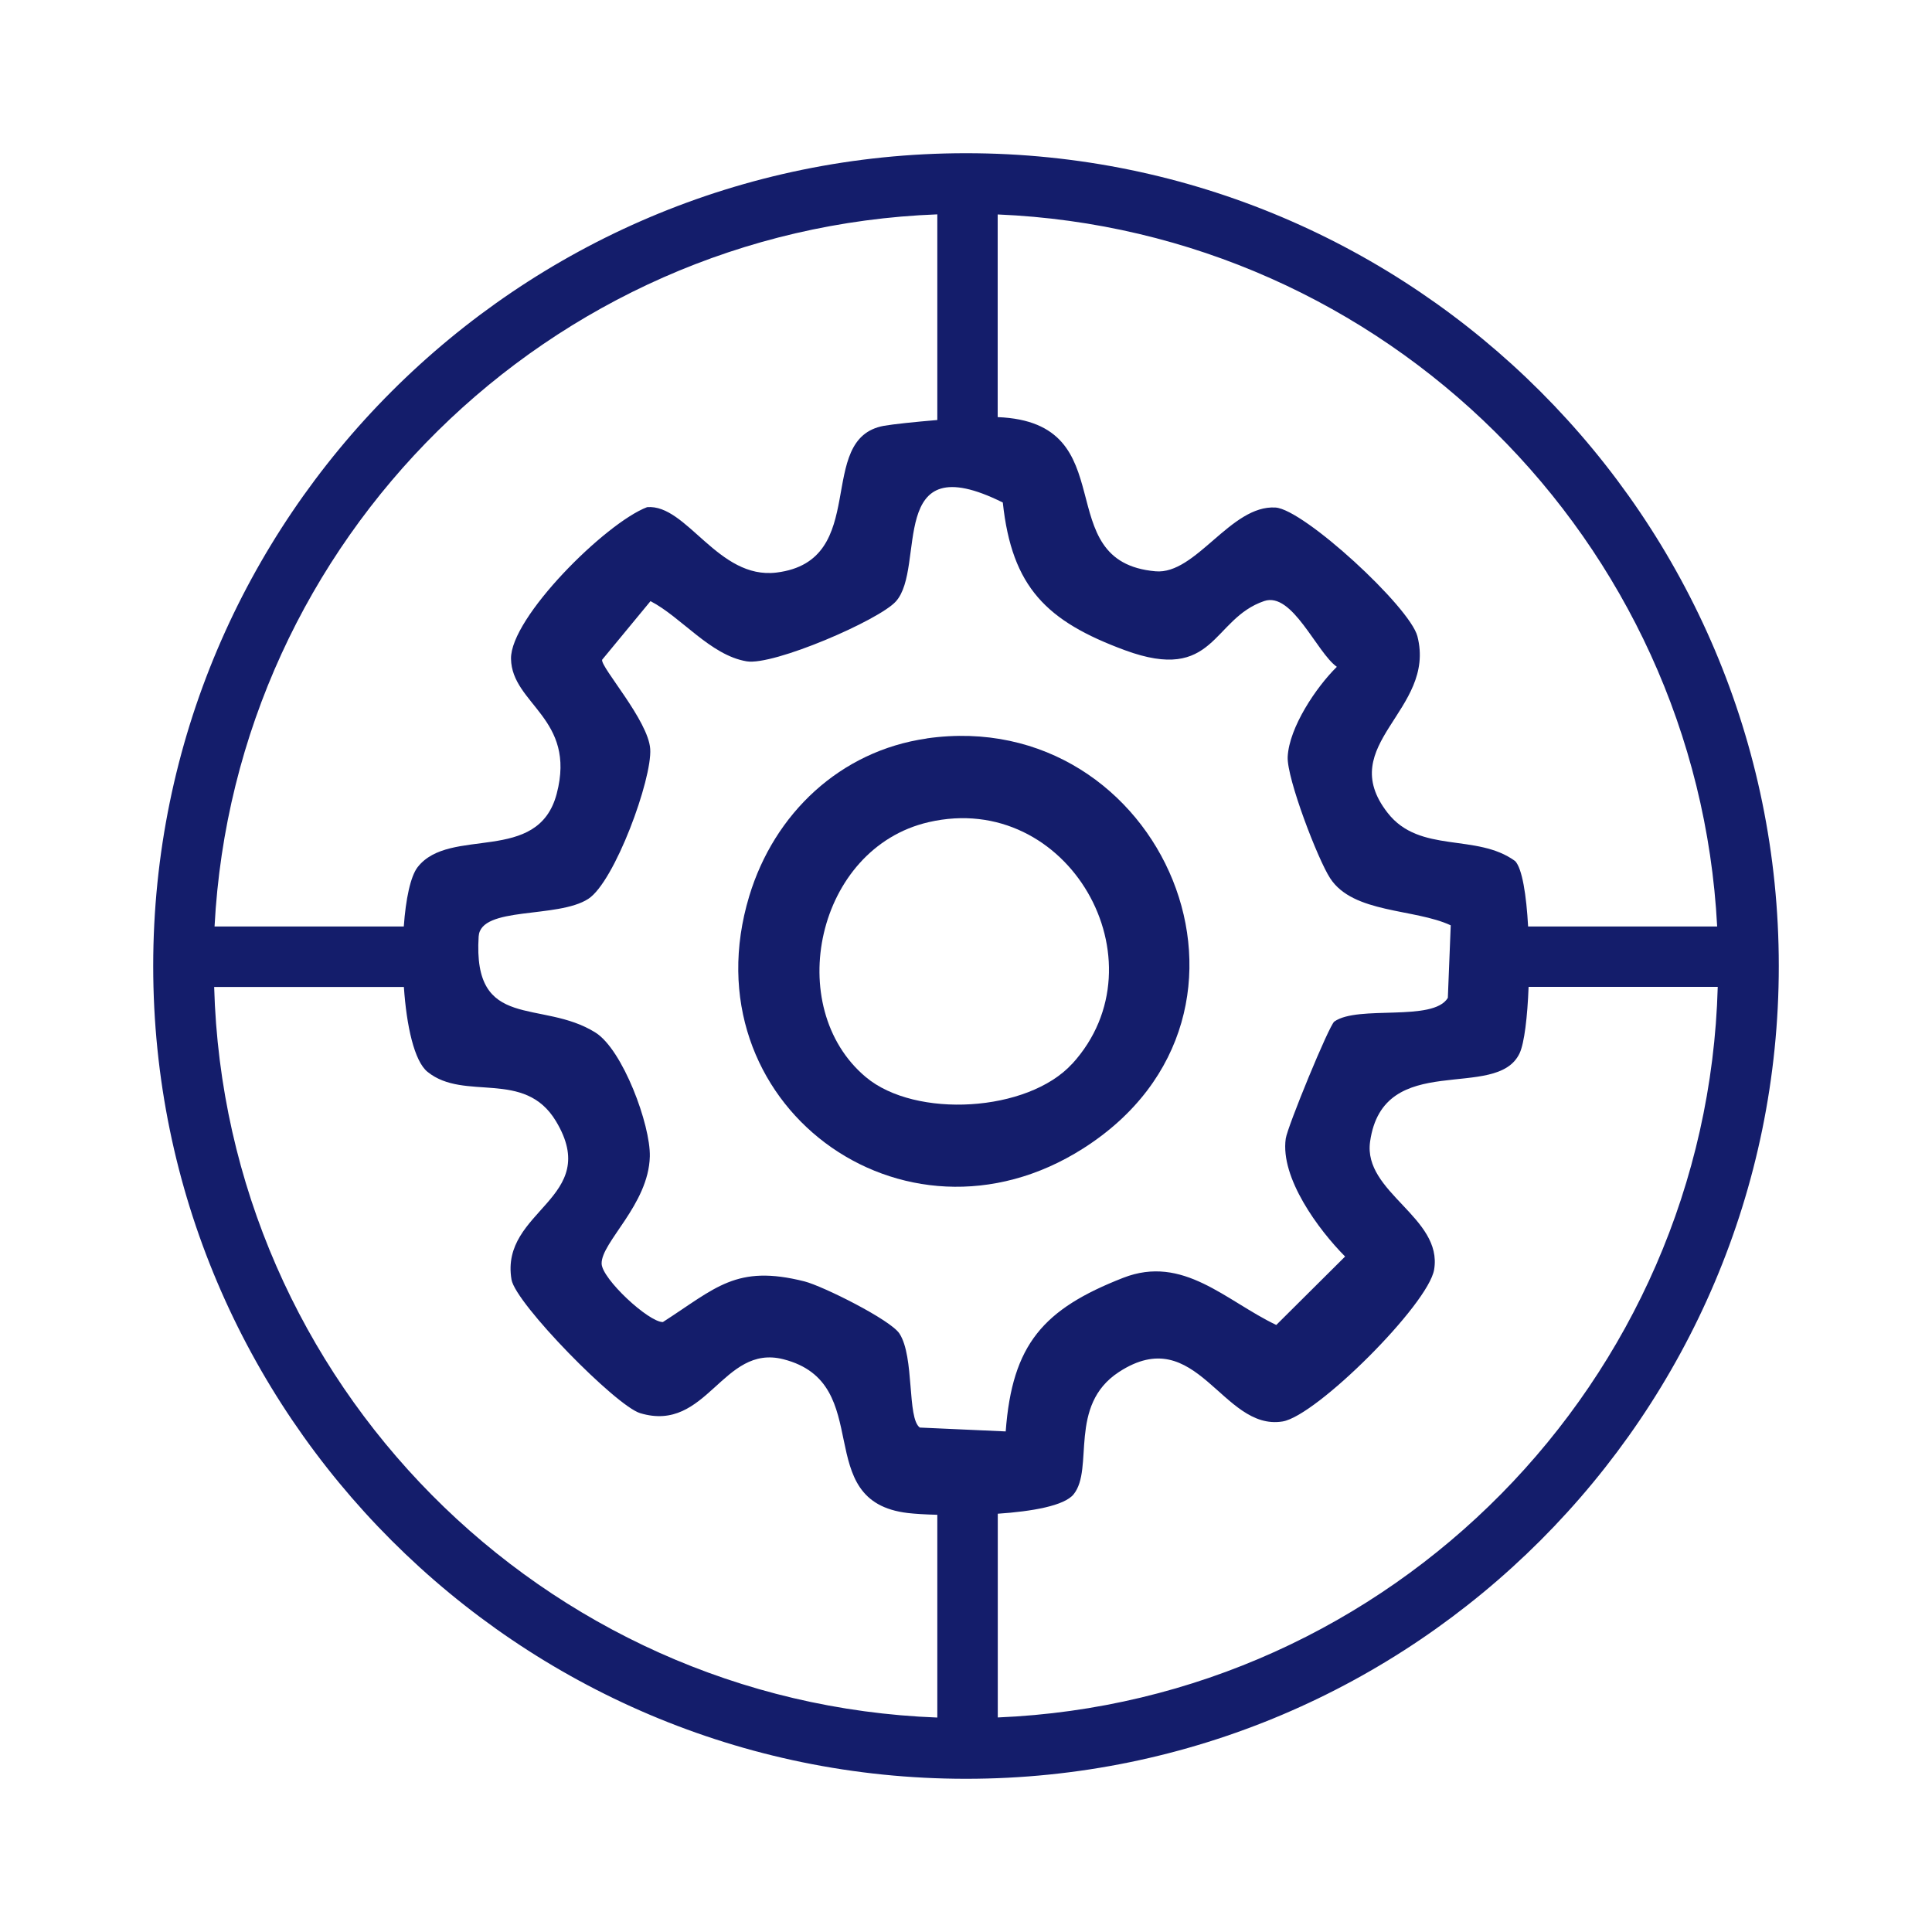 <svg xmlns="http://www.w3.org/2000/svg" id="Layer_1" data-name="Layer 1" viewBox="0 0 200 200"><defs><style>      .cls-1 {        fill: #141d6b;      }    </style></defs><path class="cls-1" d="M100,15.86C53.6,15.86,15.86,53.6,15.86,100s37.75,84.14,84.14,84.14,84.14-37.75,84.14-84.14S146.4,15.86,100,15.86ZM177.77,95.91h-19.58c-.18-3.24-.61-6-1.34-6.77-4-2.93-9.87-.72-13.2-4.99-5.57-7.12,5.06-10.59,3.08-18.28-.78-3.04-11.76-13.15-14.69-13.33-4.63-.29-8.24,6.97-12.42,6.6-11.25-.98-2.96-15.43-16.34-15.96v-20.98c40.06,1.68,72.4,33.75,74.48,73.71ZM139.25,130.07l-7.13,7.09c-5.24-2.5-9.63-7.31-15.85-4.88-8.26,3.23-11.49,6.87-12.16,15.9l-8.89-.4c-1.34-.96-.53-7.31-2.11-9.73-.93-1.43-7.94-4.92-9.83-5.4-7.08-1.79-9.17.68-14.66,4.21-1.49,0-6.29-4.46-6.34-6.04-.06-2.22,4.86-6.11,4.99-11.1.08-3.26-2.8-11.06-5.63-12.83-5.59-3.51-12.72-.05-12.09-9.95.2-3.17,8.16-1.82,11.35-3.89,2.73-1.77,6.62-12.41,6.41-15.52-.2-2.95-5.12-8.43-4.98-9.23l5.01-6.07c3.19,1.65,6.19,5.6,9.95,6.23,2.77.47,13.7-4.25,15.45-6.2,3.18-3.52-1.07-16.28,11.07-10.24.94,8.78,4.54,12.3,12.64,15.29,9.37,3.45,8.97-3.24,14.42-5.09,2.91-.99,5.42,5.32,7.52,6.81-2.14,2.1-4.94,6.27-5.09,9.32-.1,2.22,3.12,10.62,4.4,12.57,2.38,3.66,8.73,3.12,12.48,4.87l-.3,7.51c-1.52,2.52-9.29.71-11.75,2.45-.54.38-4.86,10.9-5.03,12.12-.58,4.07,3.4,9.44,6.13,12.19ZM97.03,22.19v21.29c-2.28.19-4.56.43-5.53.6-7.24,1.31-1.3,13.97-11.11,15.19-6.06.75-9.29-7.11-13.4-6.77-4.3,1.63-14.17,11.44-14.09,15.7.08,4.71,6.79,6.14,4.73,13.97-1.94,7.37-11.07,3.32-14.4,7.6-.74.96-1.23,3.32-1.43,6.14h-19.59C24.31,55.84,56.82,23.71,97.03,22.19ZM22.17,102.17h19.64c.27,4.01,1.07,7.68,2.45,8.79,3.84,3.1,10.03-.32,13.29,5.1,4.84,8.04-5.82,9.17-4.6,16.4.42,2.48,10.82,13.08,13.32,13.83,6.94,2.09,8.51-7.2,14.83-5.58,9.72,2.48,2.66,14.73,12.9,15.92.69.08,1.76.15,3.03.18v20.99c-40.85-1.54-73.73-34.68-74.86-75.64ZM103.29,177.8v-21.1c3.55-.24,6.89-.82,7.85-2.01,2.15-2.66-.61-9.2,4.69-12.66,8.07-5.27,10.67,6.14,16.94,5.12,3.51-.57,15.09-12.12,15.69-15.72.91-5.41-7.37-7.98-6.63-13.24,1.35-9.62,13.1-4.09,15.48-9.16.49-1.05.81-3.76.93-6.87h19.58c-1.12,40.85-33.83,73.93-74.53,75.63Z"></path><path class="cls-1" d="M95.93,76.45c-8.95,1.28-15.79,7.77-18.37,16.32-6.46,21.39,15.9,38.01,34.58,26.11,21.96-13.98,8.14-45.92-16.21-42.44ZM110.99,110.12c-4.58,5.02-16.23,5.69-21.36,1.38-8.61-7.22-5.15-23.7,6.5-26.39,14.47-3.35,24.5,14.44,14.87,25.01Z"></path></svg>